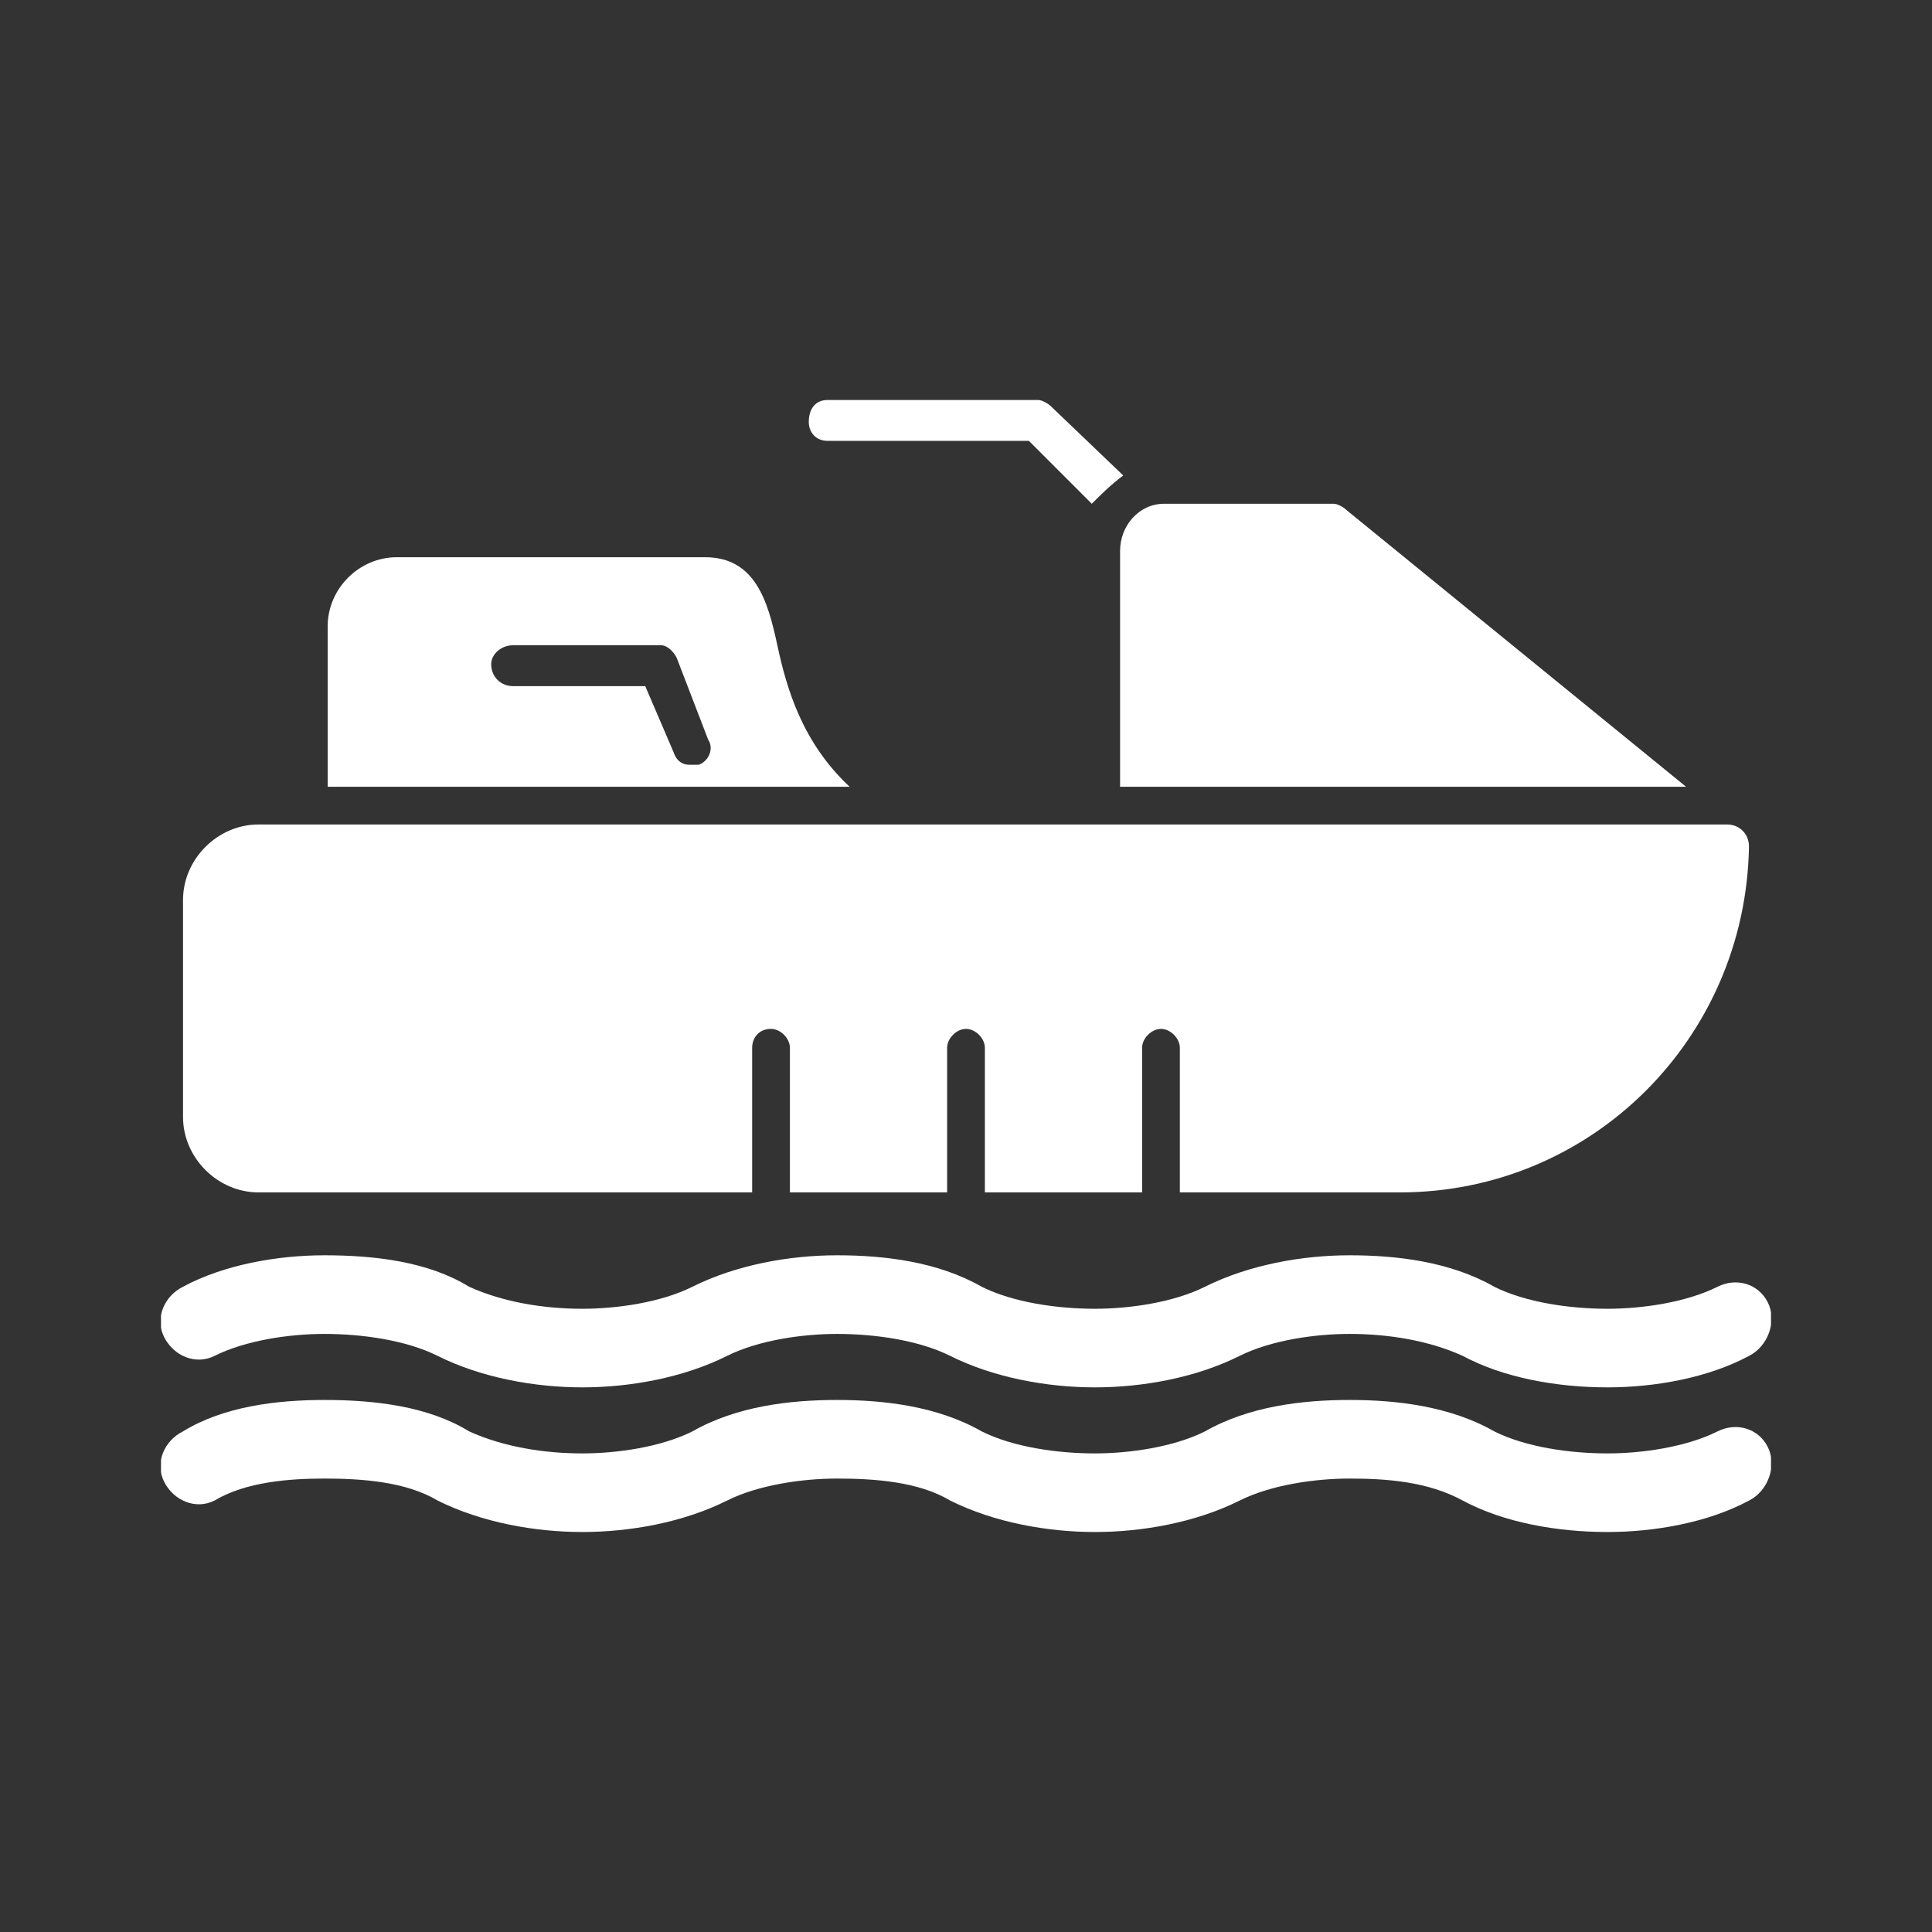 <?xml version="1.0" encoding="UTF-8"?> <svg xmlns="http://www.w3.org/2000/svg" width="60" height="60" viewBox="0 0 60 60" fill="none"><rect x="0" y="0" width="60" height="60" fill="#333333" stroke="none"/><g clip-path="url(#clip0_57_1165)"><path fill-rule="evenodd" clip-rule="evenodd" d="M43.477 37.031H36.641V32.539C36.641 32.246 36.348 31.953 36.055 31.953C35.762 31.953 35.469 32.246 35.469 32.539V37.031H30.586V32.539C30.586 32.246 30.293 31.953 30 31.953C29.707 31.953 29.414 32.246 29.414 32.539V37.031H24.531V32.539C24.531 32.246 24.238 31.953 23.945 31.953C23.555 31.953 23.359 32.246 23.359 32.539V37.031H8.027C6.758 37.031 5.684 35.957 5.684 34.688V27.949C5.684 26.68 6.758 25.605 8.027 25.605H53.633C54.023 25.605 54.316 25.898 54.316 26.289C54.219 32.246 49.434 37.031 43.477 37.031Z" fill="white"></path><path fill-rule="evenodd" clip-rule="evenodd" d="M34.785 24.434V17.109C34.785 16.328 35.371 15.645 36.152 15.645H41.426C41.523 15.645 41.719 15.742 41.816 15.84L52.363 24.434H34.785Z" fill="white"></path><path fill-rule="evenodd" clip-rule="evenodd" d="M10.176 24.434V19.453C10.176 18.281 11.152 17.305 12.324 17.305H21.895C23.457 17.305 23.848 18.672 24.141 20.039C24.434 21.406 24.922 23.066 26.387 24.434H10.176ZM21.406 23.75C21.211 23.75 21.016 23.652 20.918 23.359L20.039 21.309H15.938C15.547 21.309 15.254 21.016 15.254 20.625C15.254 20.332 15.547 20.039 15.938 20.039H20.527C20.723 20.039 20.918 20.234 21.016 20.43L21.992 22.969C22.188 23.262 21.992 23.652 21.699 23.75C21.602 23.75 21.504 23.75 21.406 23.75Z" fill="white"></path><path fill-rule="evenodd" clip-rule="evenodd" d="M33.906 15.645L31.953 13.691H25.703C25.312 13.691 25.117 13.398 25.117 13.105C25.117 12.715 25.312 12.422 25.703 12.422H32.246C32.344 12.422 32.539 12.52 32.637 12.617L34.883 14.766C34.492 15.059 34.199 15.352 33.906 15.645Z" fill="white"></path><path fill-rule="evenodd" clip-rule="evenodd" d="M49.922 43.086C48.359 43.086 46.699 42.793 45.429 42.109C44.355 41.621 43.086 41.426 41.914 41.426C40.84 41.426 39.472 41.621 38.496 42.109C37.129 42.793 35.468 43.086 34.004 43.086C32.539 43.086 30.879 42.793 29.511 42.109C28.535 41.621 27.168 41.426 25.996 41.426C24.922 41.426 23.554 41.621 22.578 42.109C21.211 42.793 19.55 43.086 18.086 43.086C16.621 43.086 14.961 42.793 13.593 42.109C12.617 41.621 11.25 41.426 10.078 41.426C9.004 41.426 7.636 41.621 6.66 42.109C6.074 42.402 5.39 42.109 5.097 41.523C4.804 40.938 5.097 40.254 5.683 39.961C6.953 39.277 8.613 38.984 10.078 38.984C11.64 38.984 13.3 39.18 14.57 39.961C15.644 40.449 16.914 40.645 18.086 40.645C19.16 40.645 20.527 40.449 21.504 39.961C22.871 39.277 24.531 38.984 25.996 38.984C27.461 38.984 29.121 39.18 30.488 39.961C31.465 40.449 32.832 40.645 34.004 40.645C35.078 40.645 36.445 40.449 37.422 39.961C38.789 39.277 40.449 38.984 41.914 38.984C43.379 38.984 45.039 39.18 46.406 39.961C47.383 40.449 48.75 40.645 49.922 40.645C50.996 40.645 52.363 40.449 53.34 39.961C53.925 39.668 54.609 39.863 54.902 40.449C55.195 41.035 54.902 41.816 54.316 42.109C53.047 42.793 51.386 43.086 49.922 43.086ZM49.922 47.578C48.359 47.578 46.699 47.285 45.429 46.602C44.355 46.016 43.086 45.918 41.914 45.918C40.84 45.918 39.472 46.113 38.496 46.602C37.129 47.285 35.468 47.578 34.004 47.578C32.539 47.578 30.879 47.285 29.511 46.602C28.535 46.016 27.168 45.918 25.996 45.918C24.922 45.918 23.554 46.113 22.578 46.602C21.211 47.285 19.55 47.578 18.086 47.578C16.621 47.578 14.961 47.285 13.593 46.602C12.617 46.016 11.25 45.918 10.078 45.918C9.004 45.918 7.636 46.016 6.66 46.602C6.074 46.895 5.39 46.602 5.097 46.016C4.804 45.43 5.097 44.746 5.683 44.453C6.953 43.672 8.613 43.477 10.078 43.477C11.64 43.477 13.3 43.672 14.57 44.453C15.644 44.941 16.914 45.137 18.086 45.137C19.16 45.137 20.527 44.941 21.504 44.453C22.871 43.672 24.531 43.477 25.996 43.477C27.461 43.477 29.121 43.672 30.488 44.453C31.465 44.941 32.832 45.137 34.004 45.137C35.078 45.137 36.445 44.941 37.422 44.453C38.789 43.672 40.449 43.477 41.914 43.477C43.379 43.477 45.039 43.672 46.406 44.453C47.383 44.941 48.75 45.137 49.922 45.137C50.996 45.137 52.363 44.941 53.34 44.453C53.925 44.16 54.609 44.355 54.902 44.941C55.195 45.527 54.902 46.309 54.316 46.602C53.047 47.285 51.386 47.578 49.922 47.578Z" fill="white"></path></g><defs><clipPath id="clip0_57_1165"><rect width="50" height="50" fill="white" transform="translate(5 5)"></rect></clipPath></defs></svg> 